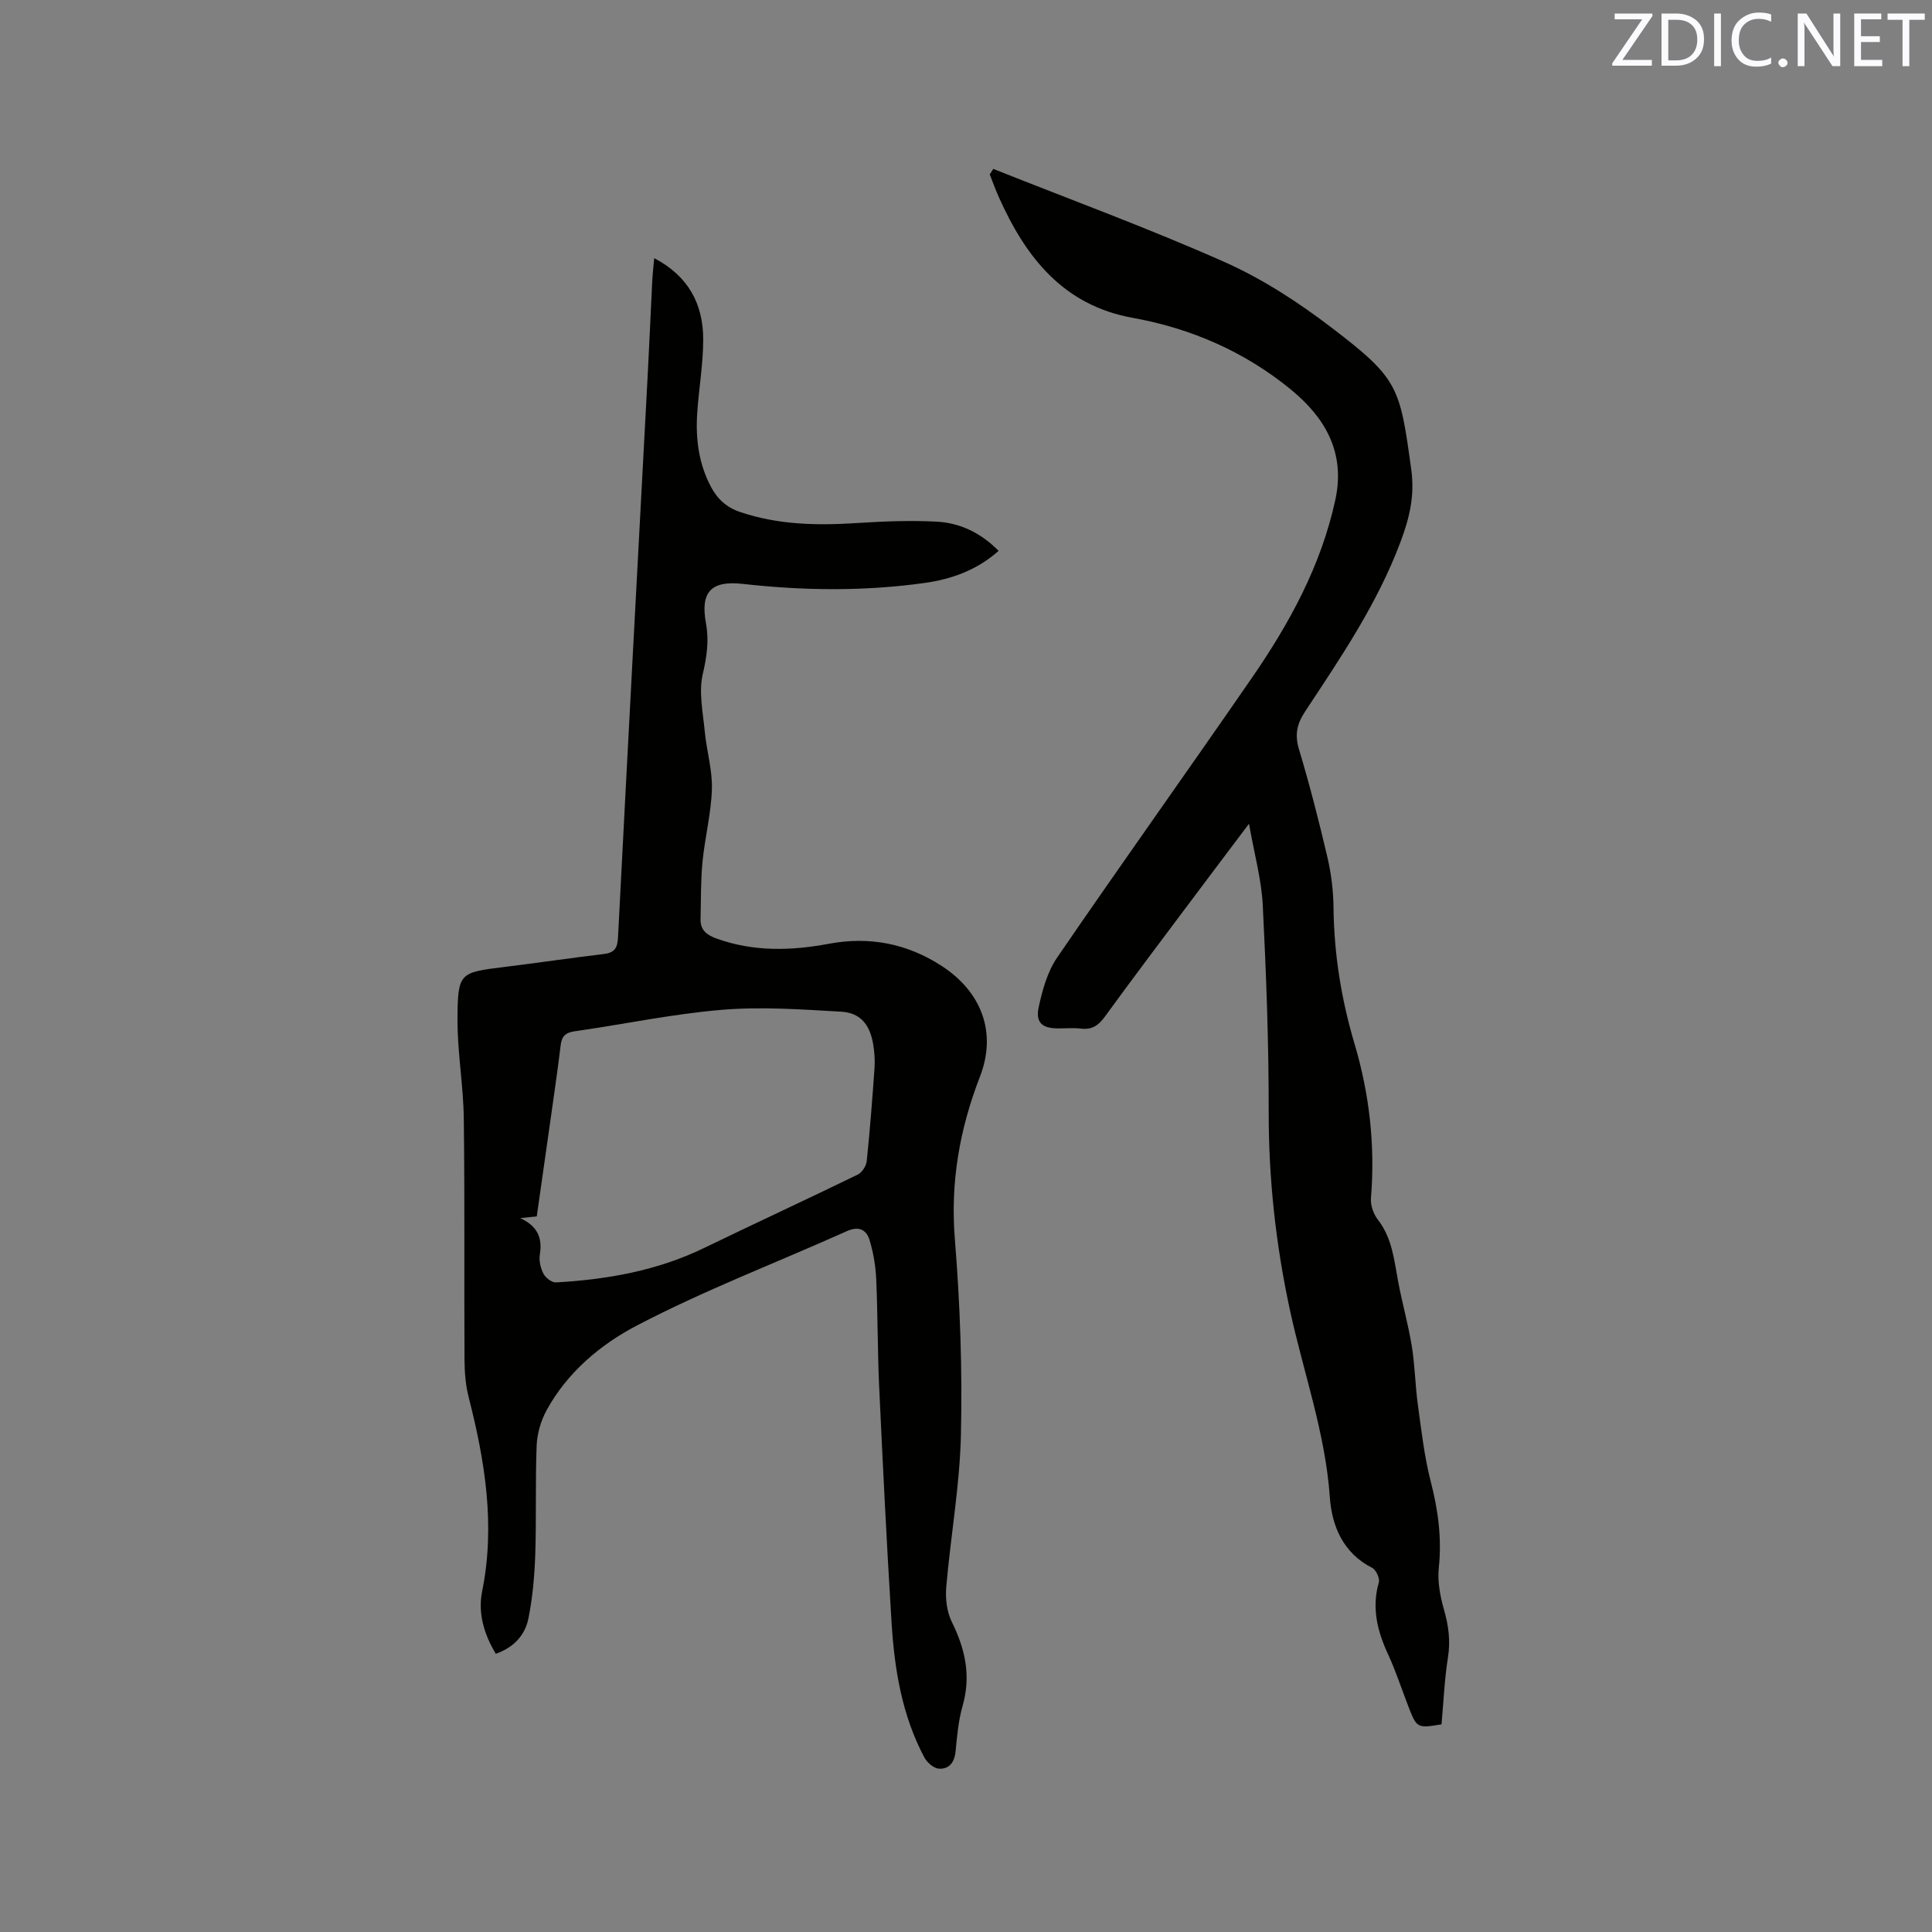 <svg enable-background="new 0 0 400 400" viewBox="0 0 400 400" xmlns="http://www.w3.org/2000/svg"><rect x="0" y="0" width="400" height="400" fill="#808080" stroke="none"/><path d="m102.65 342.4c-2.48-4.11-3.72-8.48-2.83-12.92 2.76-13.69.6-26.94-2.78-40.17-.65-2.53-.85-5.23-.87-7.85-.09-16.65.07-33.3-.15-49.95-.09-6.87-1.34-13.73-1.3-20.59.06-9.56.42-9.58 9.72-10.72 6.83-.84 13.65-1.86 20.49-2.67 2.2-.26 2.9-1.1 3.02-3.39 1.99-38.97 4.1-77.93 6.17-116.89.34-6.35.6-12.71.92-19.06.07-1.46.25-2.91.41-4.74 7.09 3.72 10.12 9.5 10.14 16.74.01 5.17-.92 10.33-1.25 15.5-.33 5.25.34 10.36 2.86 15.11 1.35 2.55 3.24 4.26 6.04 5.21 7.91 2.67 15.98 2.81 24.19 2.28 5.47-.35 10.99-.57 16.46-.29 4.87.25 9.19 2.32 12.86 6.05-4.43 3.94-9.64 5.84-15.22 6.63-12.56 1.77-25.16 1.62-37.74.21-6.51-.73-8.83 1.6-7.63 8.14.66 3.59.18 6.93-.66 10.54-.87 3.72.04 7.9.41 11.85.38 4.01 1.6 8 1.48 11.97-.15 5.02-1.45 9.99-1.94 15.01-.39 3.96-.31 7.96-.41 11.94-.05 2.28 1.38 3.29 3.35 3.99 7.64 2.74 15.38 2.53 23.21 1.07 8.4-1.57 16.21-.07 23.4 4.61 8.2 5.34 11.43 13.74 7.9 22.86-4.24 10.95-6.17 21.96-5.2 33.79 1.09 13.4 1.55 26.92 1.25 40.36-.23 10.54-2.14 21.04-3.04 31.57-.2 2.38.12 5.13 1.16 7.23 2.79 5.62 4 11.19 2.22 17.39-.87 3.03-1.14 6.25-1.45 9.41-.22 2.25-1.32 3.7-3.45 3.56-1.08-.07-2.46-1.27-3.02-2.33-4.62-8.7-6.18-18.22-6.78-27.88-1.01-16.29-1.81-32.6-2.57-48.91-.34-7.4-.28-14.83-.61-22.23-.12-2.71-.58-5.47-1.37-8.06-.66-2.16-2.19-3-4.72-1.87-14.49 6.5-29.39 12.18-43.44 19.52-7.5 3.91-14.45 9.71-18.73 17.59-1.17 2.16-1.94 4.79-2.04 7.24-.3 7.52-.04 15.05-.29 22.57-.15 4.41-.54 8.86-1.4 13.18-.67 3.46-2.95 6.06-6.77 7.4zm5.05-90.2c3.37 1.55 4.67 3.86 4.07 7.51-.21 1.28.14 2.83.74 3.99.44.85 1.74 1.86 2.6 1.81 10.63-.6 20.98-2.43 30.69-7.14 10.56-5.12 21.22-10.04 31.78-15.18.88-.43 1.75-1.76 1.86-2.75.67-6.42 1.17-12.86 1.62-19.31.12-1.67-.02-3.39-.3-5.05-.69-3.98-2.65-6.39-6.59-6.62-8.22-.47-16.52-1.07-24.69-.39-10.21.85-20.3 2.99-30.46 4.44-1.92.27-2.72 1.01-2.94 2.9-.65 5.36-1.44 10.7-2.19 16.05-.91 6.46-1.84 12.91-2.76 19.38-1.37.15-2.4.26-3.43.36z" fill="#010100"/><path d="m205.65 34.97c16 6.37 32.18 12.3 47.9 19.29 7.85 3.49 15.27 8.33 22.12 13.56 13.9 10.62 14.16 12.19 16.52 29.43.74 5.43-.37 9.97-2.23 14.95-4.78 12.75-12.32 23.86-19.73 35.07-1.71 2.59-2.21 4.81-1.29 7.86 2.22 7.39 4.14 14.89 5.9 22.41.78 3.36 1.21 6.87 1.25 10.32.1 9.61 1.6 18.98 4.33 28.17 3.11 10.47 4.32 21.13 3.42 32.04-.12 1.46.53 3.3 1.45 4.48 2.97 3.82 3.35 8.36 4.19 12.83.84 4.46 2.09 8.85 2.82 13.33.65 4.02.7 8.14 1.26 12.19.73 5.3 1.33 10.67 2.66 15.83 1.53 5.92 2.31 11.73 1.67 17.85-.3 2.82.27 5.87 1.06 8.64.95 3.32 1.39 6.48.83 9.95-.72 4.53-.9 9.14-1.33 13.84-5.12.83-5.12.83-6.99-4.04-1.33-3.46-2.48-7-4.03-10.36-2.24-4.83-3.49-9.66-1.96-14.99.24-.84-.57-2.6-1.37-3.01-6.04-3.06-8.35-8.68-8.77-14.6-.93-13.36-5.47-25.86-8.26-38.76-2.92-13.51-4.42-27.12-4.4-40.98.02-14.3-.51-28.6-1.23-42.88-.27-5.32-1.75-10.58-2.85-16.84-4.31 5.73-7.99 10.59-11.63 15.46-6.1 8.15-12.24 16.26-18.22 24.49-1.33 1.83-2.69 2.74-4.96 2.46-1.57-.19-3.18-.03-4.77-.04-3.21-.02-4.65-1.18-3.96-4.39.76-3.54 1.8-7.32 3.8-10.25 13.29-19.41 26.97-38.55 40.32-57.91 7.79-11.29 14.31-23.18 17.29-36.85 2.19-10.04-2.31-17.24-9.27-22.93-9.46-7.74-20.54-12.6-32.66-14.78-14.43-2.6-22.19-12.58-27.74-25.01-.69-1.53-1.25-3.12-1.87-4.69.25-.39.49-.76.73-1.14z" fill="#010100"/><g fill="#fbfafc"><path d="m342.2 3.2-6.3 9.2h6.1v1.2h-8.2v-.5l6.2-9.1h-5.7v-1.2h7.8v.4z"/><path d="m344 13.7v-10.9h3.1c1.6 0 3 .5 4.1 1.4 1.1 1 1.6 2.2 1.6 3.9s-.5 3-1.6 4-2.5 1.5-4.2 1.5h-3zm1.4-9.6v8.4h1.6c1.4 0 2.5-.4 3.2-1.1.8-.8 1.2-1.8 1.2-3.2s-.4-2.4-1.2-3.1-1.8-1-3.1-1z"/><path d="m356.3 2.8v10.9h-1.4v-10.9z"/><path d="m366.6 13.2c-.8.4-1.8.6-3 .6-1.6 0-2.8-.5-3.7-1.5s-1.4-2.3-1.4-3.9c0-1.7.5-3.2 1.6-4.2s2.4-1.6 4-1.6c1 0 1.9.1 2.6.4v1.5c-.8-.4-1.6-.6-2.6-.6-1.2 0-2.2.4-3 1.2s-1.1 1.9-1.1 3.3c0 1.3.4 2.3 1.1 3.1s1.6 1.1 2.8 1.1c1.1 0 2-.2 2.8-.7v1.3z"/><path d="m368.2 13c0-.3.1-.5.3-.6.2-.2.4-.3.6-.3.3 0 .5.1.7.3s.3.4.3.6-.1.5-.3.6c-.2.2-.4.3-.7.3s-.5-.1-.6-.3c-.2-.2-.3-.4-.3-.6z"/><path d="m381.1 13.7h-1.7l-5.5-8.4c-.2-.2-.3-.5-.4-.7 0 .2.1.8.1 1.5v7.6h-1.4v-10.9h1.8l5.3 8.3c.3.4.4.6.4.8 0-.3-.1-.8-.1-1.6v-7.5h1.4v10.9z"/><path d="m389.7 13.7h-5.8v-10.9h5.6v1.2h-4.2v3.5h3.9v1.2h-3.9v3.7h4.4z"/><path d="m398.4 4.1h-3.1v9.6h-1.4v-9.6h-3.1v-1.3h7.7v1.3z"/></g></svg>